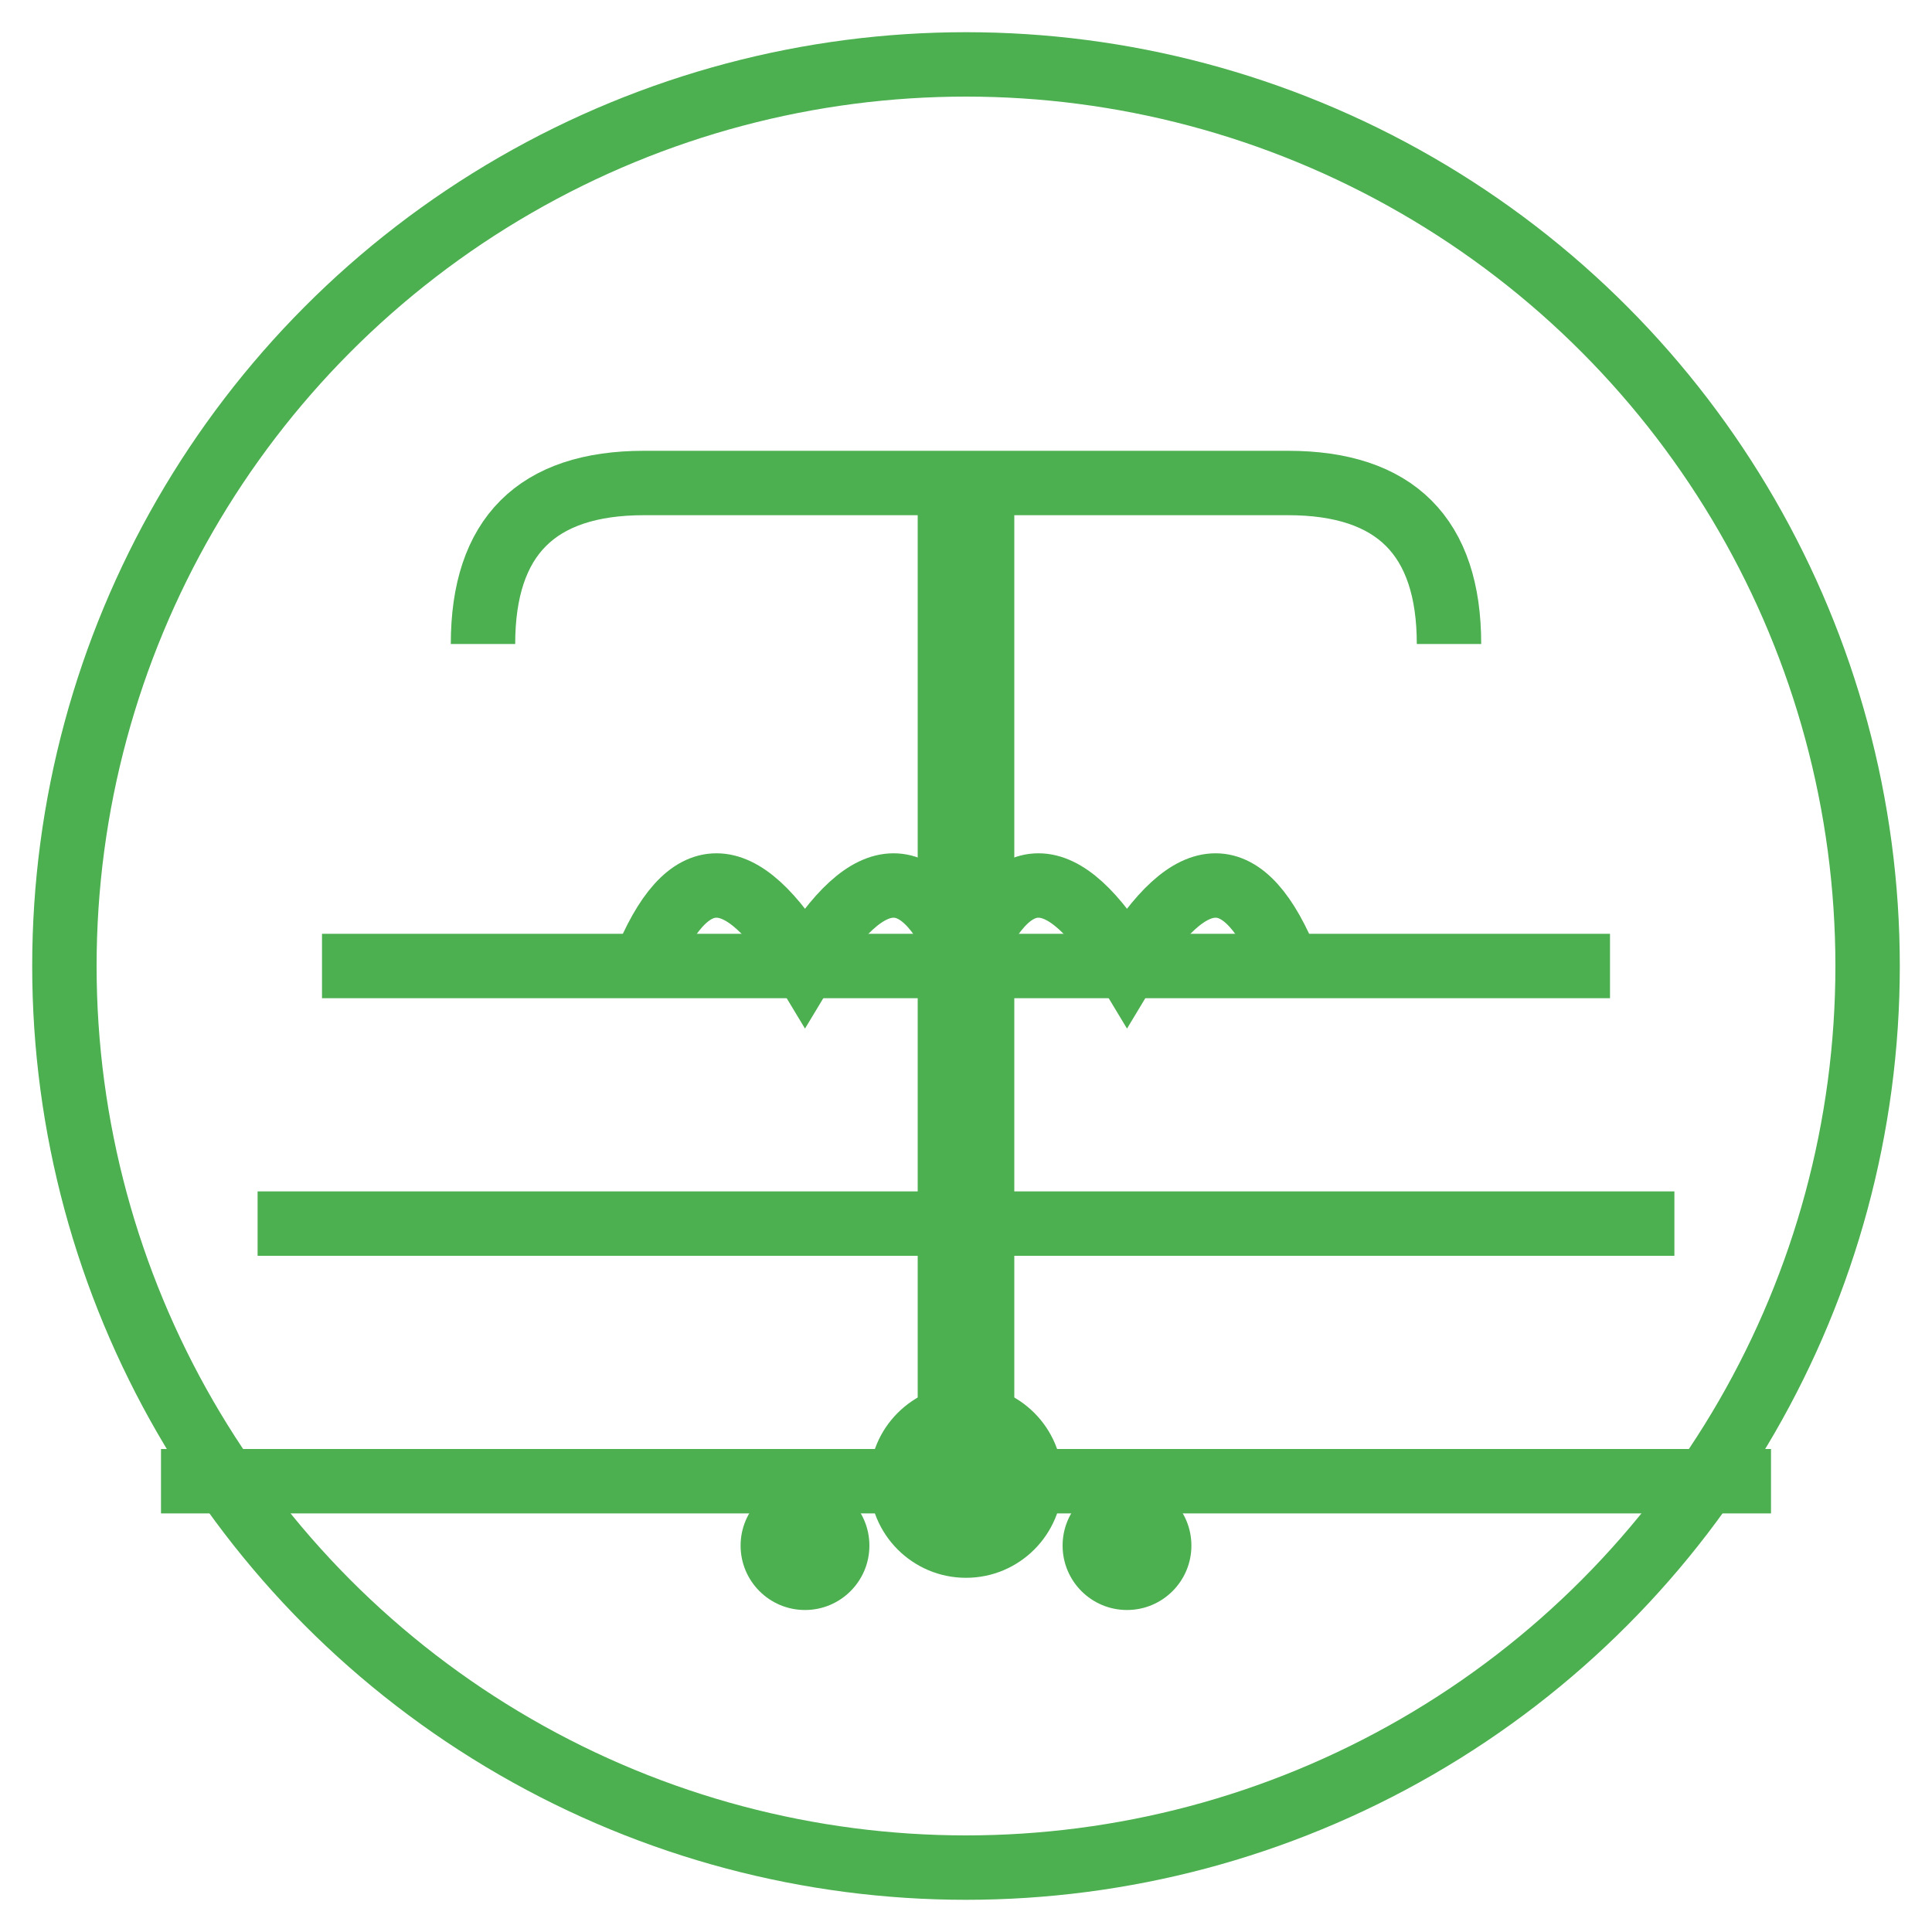 <svg width="60" height="60" viewBox="0 0 60 60" fill="none" xmlns="http://www.w3.org/2000/svg">
  <circle cx="30" cy="30" r="28" stroke="#4CAF50" stroke-width="2" fill="none"/>
  
  <!-- Ground layers -->
  <path d="M10,30 L50,30" stroke="#4CAF50" stroke-width="2"/>
  <path d="M8,38 L52,38" stroke="#4CAF50" stroke-width="2"/>
  <path d="M5,46 L55,46" stroke="#4CAF50" stroke-width="2"/>
  
  <!-- Heat waves rising -->
  <path d="M20,30 Q22,25 25,30 Q28,25 30,30" stroke="#4CAF50" stroke-width="2" fill="none"/>
  <path d="M30,30 Q32,25 35,30 Q38,25 40,30" stroke="#4CAF50" stroke-width="2" fill="none"/>
  
  <!-- Geothermal pipe -->
  <line x1="30" y1="15" x2="30" y2="46" stroke="#4CAF50" stroke-width="3"/>
  
  <!-- Side pipes -->
  <path d="M30,15 L40,15 Q45,15 45,20" stroke="#4CAF50" stroke-width="2" fill="none"/>
  <path d="M30,15 L20,15 Q15,15 15,20" stroke="#4CAF50" stroke-width="2" fill="none"/>
  
  <!-- Heat source -->
  <circle cx="30" cy="46" r="3" fill="#4CAF50"/>
  <circle cx="25" cy="48" r="2" fill="#4CAF50"/>
  <circle cx="35" cy="48" r="2" fill="#4CAF50"/>
</svg>
